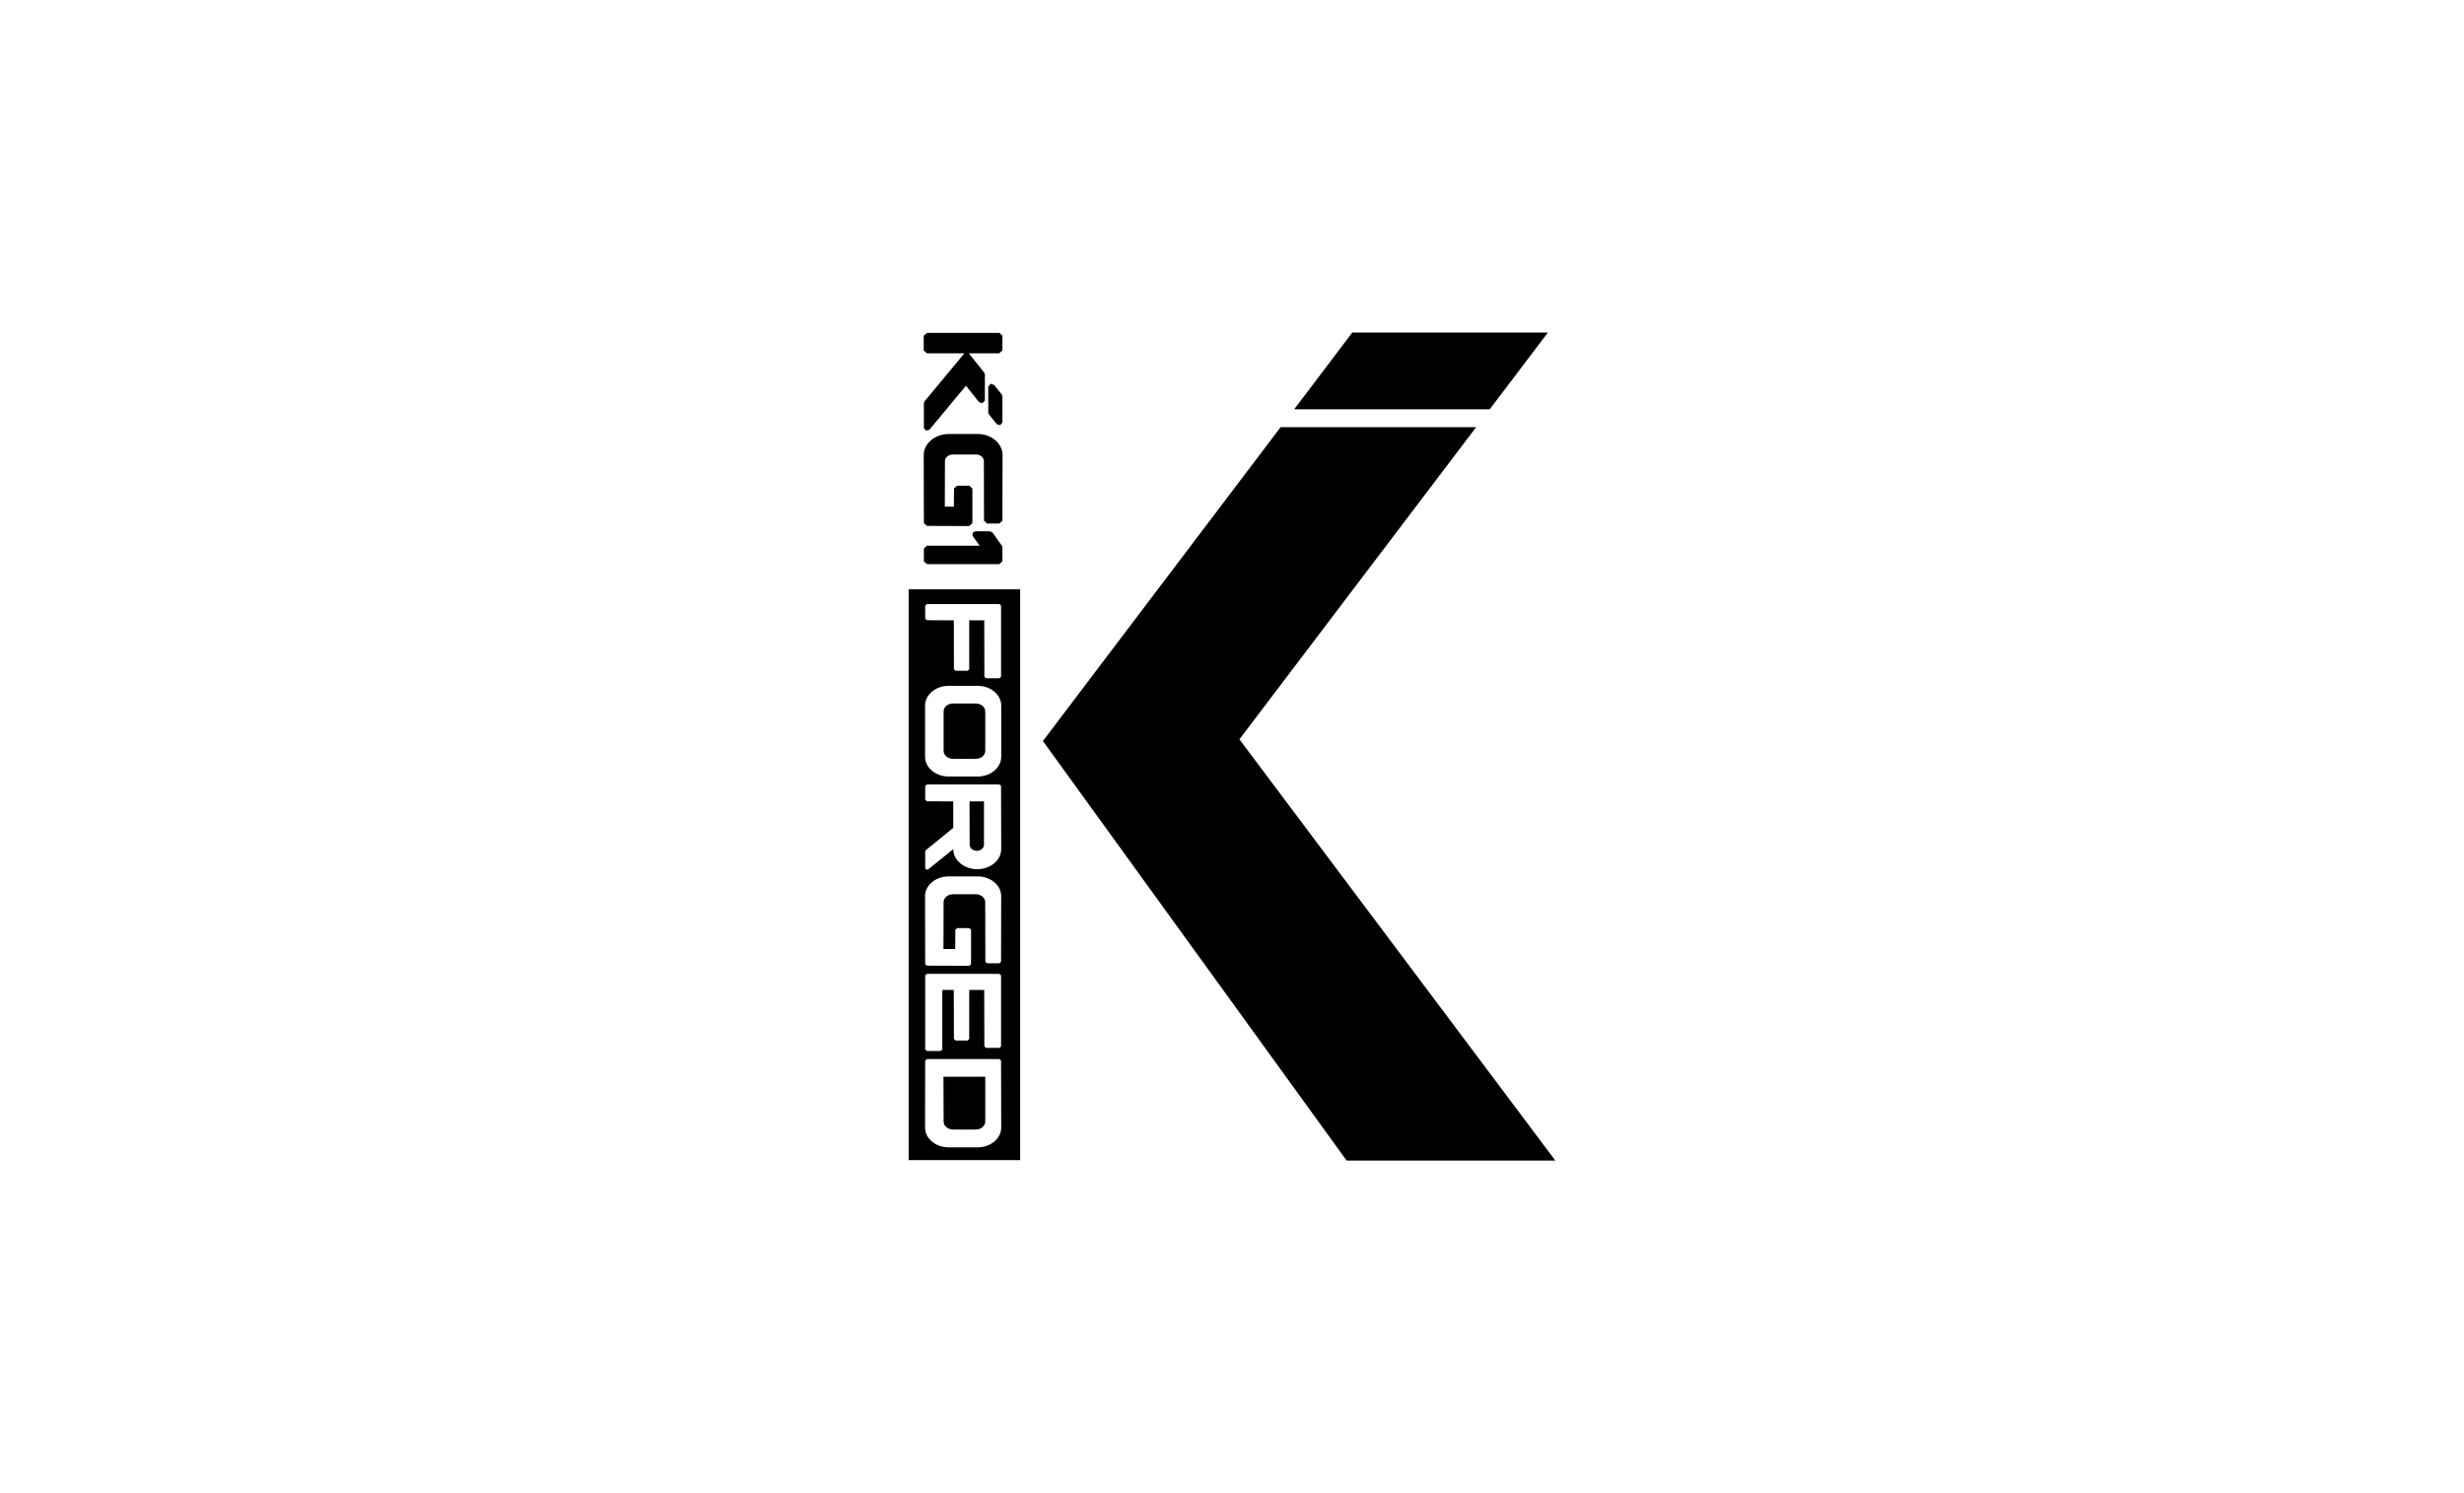 <svg viewBox="0 0 165 100" version="1.1" xmlns="http://www.w3.org/2000/svg" id="Layer_1">
  
  <defs>
    <style>
      .st0 {
        fill: #fff;
      }
    </style>
  </defs>
  <rect height="100" width="165" class="st0"></rect>
  <g>
    <path d="M67.045,60.019c0-.73-.705-1.324-1.578-1.324h-1.942c-.871,0-1.578.594-1.578,1.324l.009,4.553.119.1,2.828.009.123-.109v-2.311l-.117-.1h0s-.816,0-.816,0l-.117.1-.011,1.299h-.786l.009-3.143c0-.292.283-.528.632-.528h1.523c.349,0,.632.236.632.528l.009,3.997.119.1h.815l.119-.1.009-4.395Z" class="st0"></path>
    <path d="M67.035,52.636l-.117-.1h-4.843l-.119.1v.929l.119.1,1.759.008v1.772l-1.848,1.503-.03.066v1.139l.072.091.128-.021h0l1.678-1.354c.002.741.72,1.342,1.606,1.342s1.606-.603,1.606-1.348l-.011-4.227ZM65.891,56.578c0,.221-.215.402-.479.402-.266,0-.479-.181-.479-.402l-.009-2.905h.967v2.905Z" class="st0"></path>
    <path d="M63.525,52.005h1.944c.871,0,1.578-.594,1.578-1.324v-3.427c0-.728-.707-1.322-1.578-1.322h-1.944c-.871,0-1.578.594-1.578,1.322v3.427c0,.73.707,1.324,1.578,1.324ZM63.189,47.644c0-.292.281-.528.63-.528h1.527c.345,0,.63.236.63.528v2.647c0,.292-.285.528-.63.528h-1.527c-.349,0-.63-.236-.63-.528v-2.647Z" class="st0"></path>
    <polygon points="63.872 41.545 63.879 44.825 64 44.923 64.786 44.923 64.903 44.825 64.903 41.545 65.91 41.545 65.919 45.325 66.036 45.425 66.918 45.425 67.035 45.325 67.035 40.557 67.035 40.557 66.918 40.457 62.075 40.457 61.956 40.557 61.956 41.439 62.075 41.537 63.872 41.545" class="st0"></polygon>
    <polygon points="62.076 65.221 61.957 65.319 61.957 70.287 62.076 70.387 62.984 70.387 63.103 70.287 63.103 66.302 63.87 66.302 63.88 69.588 63.999 69.688 64.785 69.688 64.904 69.588 64.904 66.302 65.908 66.302 65.918 70.082 66.037 70.182 66.917 70.182 67.036 70.082 67.036 65.319 66.917 65.221 62.076 65.221" class="st0"></polygon>
    <path d="M63.525,76.841h1.944c.871,0,1.578-.594,1.578-1.324l-.011-4.491-.117-.1h-4.843l-.119.1-.009,4.491c0,.73.707,1.324,1.578,1.324ZM65.976,72.112v3.007c0,.292-.285.528-.63.528h-1.527c-.349,0-.63-.236-.63-.528l-.011-3.007h2.798Z" class="st0"></path>
    <polygon points="103.653 22.274 90.553 22.274 90.551 22.276 89.759 23.322 86.664 27.41 99.759 27.41 103.653 22.274"></polygon>
    <polygon points="82.996 49.514 98.85 28.607 85.756 28.607 69.838 49.629 90.174 77.724 90.177 77.726 104.153 77.726 82.996 49.514"></polygon>
    <polygon points="64.904 35.232 64.903 35.232 64.903 35.232 64.904 35.232"></polygon>
    <path d="M67.136,30.479c0-.779-.748-1.412-1.667-1.412h-1.944c-.92,0-1.668.634-1.668,1.412l.009,4.555.209.188,2.828.009.213-.198v-2.313l-.207-.189h-.822l-.202.189-.009,1.21h-.607l.009-3.054c0-.241.243-.438.539-.438h1.527c.298,0,.541.196.541.441l.008,3.995.209.189h.815l.209-.189.009-4.397Z"></path>
    <polygon points="62.071 36.547 61.865 36.734 61.865 37.592 62.076 37.782 66.918 37.782 67.125 37.592 67.125 36.655 67.093 36.553 66.467 35.671 66.292 35.584 65.315 35.584 65.138 35.674 65.125 35.884 65.6 36.545 62.071 36.545 62.071 36.547"></polygon>
    <polygon points="64.584 23.661 64.562 23.683 61.907 26.884 61.866 26.998 61.866 28.659 62.016 28.841 62.241 28.774 64.684 25.834 65.563 26.939 65.799 26.998 65.951 26.817 65.951 25.067 65.91 24.956 64.895 23.685 64.873 23.661 66.913 23.661 67.126 23.461 67.126 22.484 66.918 22.295 62.075 22.295 61.856 22.49 61.856 23.466 62.069 23.661 64.584 23.661"></polygon>
    <polygon points="66.975 28.477 67.125 28.294 67.125 26.542 67.088 26.429 66.566 25.777 66.339 25.703 66.177 25.89 66.177 27.647 66.228 27.758 66.748 28.407 66.748 28.407 66.975 28.477"></polygon>
    <path d="M63.819,75.647h1.527c.345,0,.63-.236.63-.528v-3.007h-2.798l.011,3.007c0,.292.281.528.63.528Z"></path>
    <path d="M63.819,50.819h1.527c.345,0,.63-.236.63-.528v-2.647c0-.292-.285-.528-.63-.528h-1.527c-.349,0-.63.236-.63.528v2.647c0,.292.281.528.63.528Z"></path>
    <path d="M60.847,77.694h7.468v-38.231h-7.468v38.231ZM61.956,40.557l.119-.1h4.843l.117.1h0v4.768l-.117.1h-.882l-.117-.1-.009-3.78h-1.007v3.28l-.117.098h-.786l-.121-.098-.007-3.28-1.797-.008-.119-.098v-.882ZM61.947,47.254c0-.728.707-1.322,1.578-1.322h1.944c.871,0,1.578.594,1.578,1.322v3.427c0,.73-.707,1.324-1.578,1.324h-1.944c-.871,0-1.578-.594-1.578-1.324v-3.427ZM66.917,64.514h-.815l-.119-.1-.009-3.997c0-.292-.283-.528-.632-.528h-1.523c-.349,0-.632.236-.632.528l-.009,3.143h.786l.011-1.299.117-.1h.816s.117.1.117.1v2.311l-.123.109-2.828-.009-.119-.1-.009-4.553c0-.73.707-1.324,1.578-1.324h1.942c.873,0,1.578.594,1.578,1.324l-.009,4.395-.119.1ZM67.036,65.319v4.762l-.119.1h-.881l-.119-.1-.009-3.78h-1.005v3.286l-.119.1h-.786l-.119-.1-.009-3.286h-.767v3.986l-.119.1h-.909l-.119-.1v-4.968l.119-.098h4.842l.119.098ZM65.44,58.211c-.886,0-1.604-.601-1.606-1.342l-1.678,1.354h0l-.128.021-.072-.091v-1.139l.03-.066,1.848-1.503v-1.772l-1.759-.008-.119-.1v-.929l.119-.1h4.843l.117.1.011,4.227c0,.745-.72,1.348-1.606,1.348ZM61.956,71.026l.119-.1h4.843l.117.1.011,4.491c0,.73-.707,1.324-1.578,1.324h-1.944c-.871,0-1.578-.594-1.578-1.324l.009-4.491Z"></path>
    <path d="M64.933,56.578c0,.221.213.402.479.402.264,0,.479-.181.479-.402v-2.905h-.967l.009,2.905Z"></path>
  </g>
</svg>